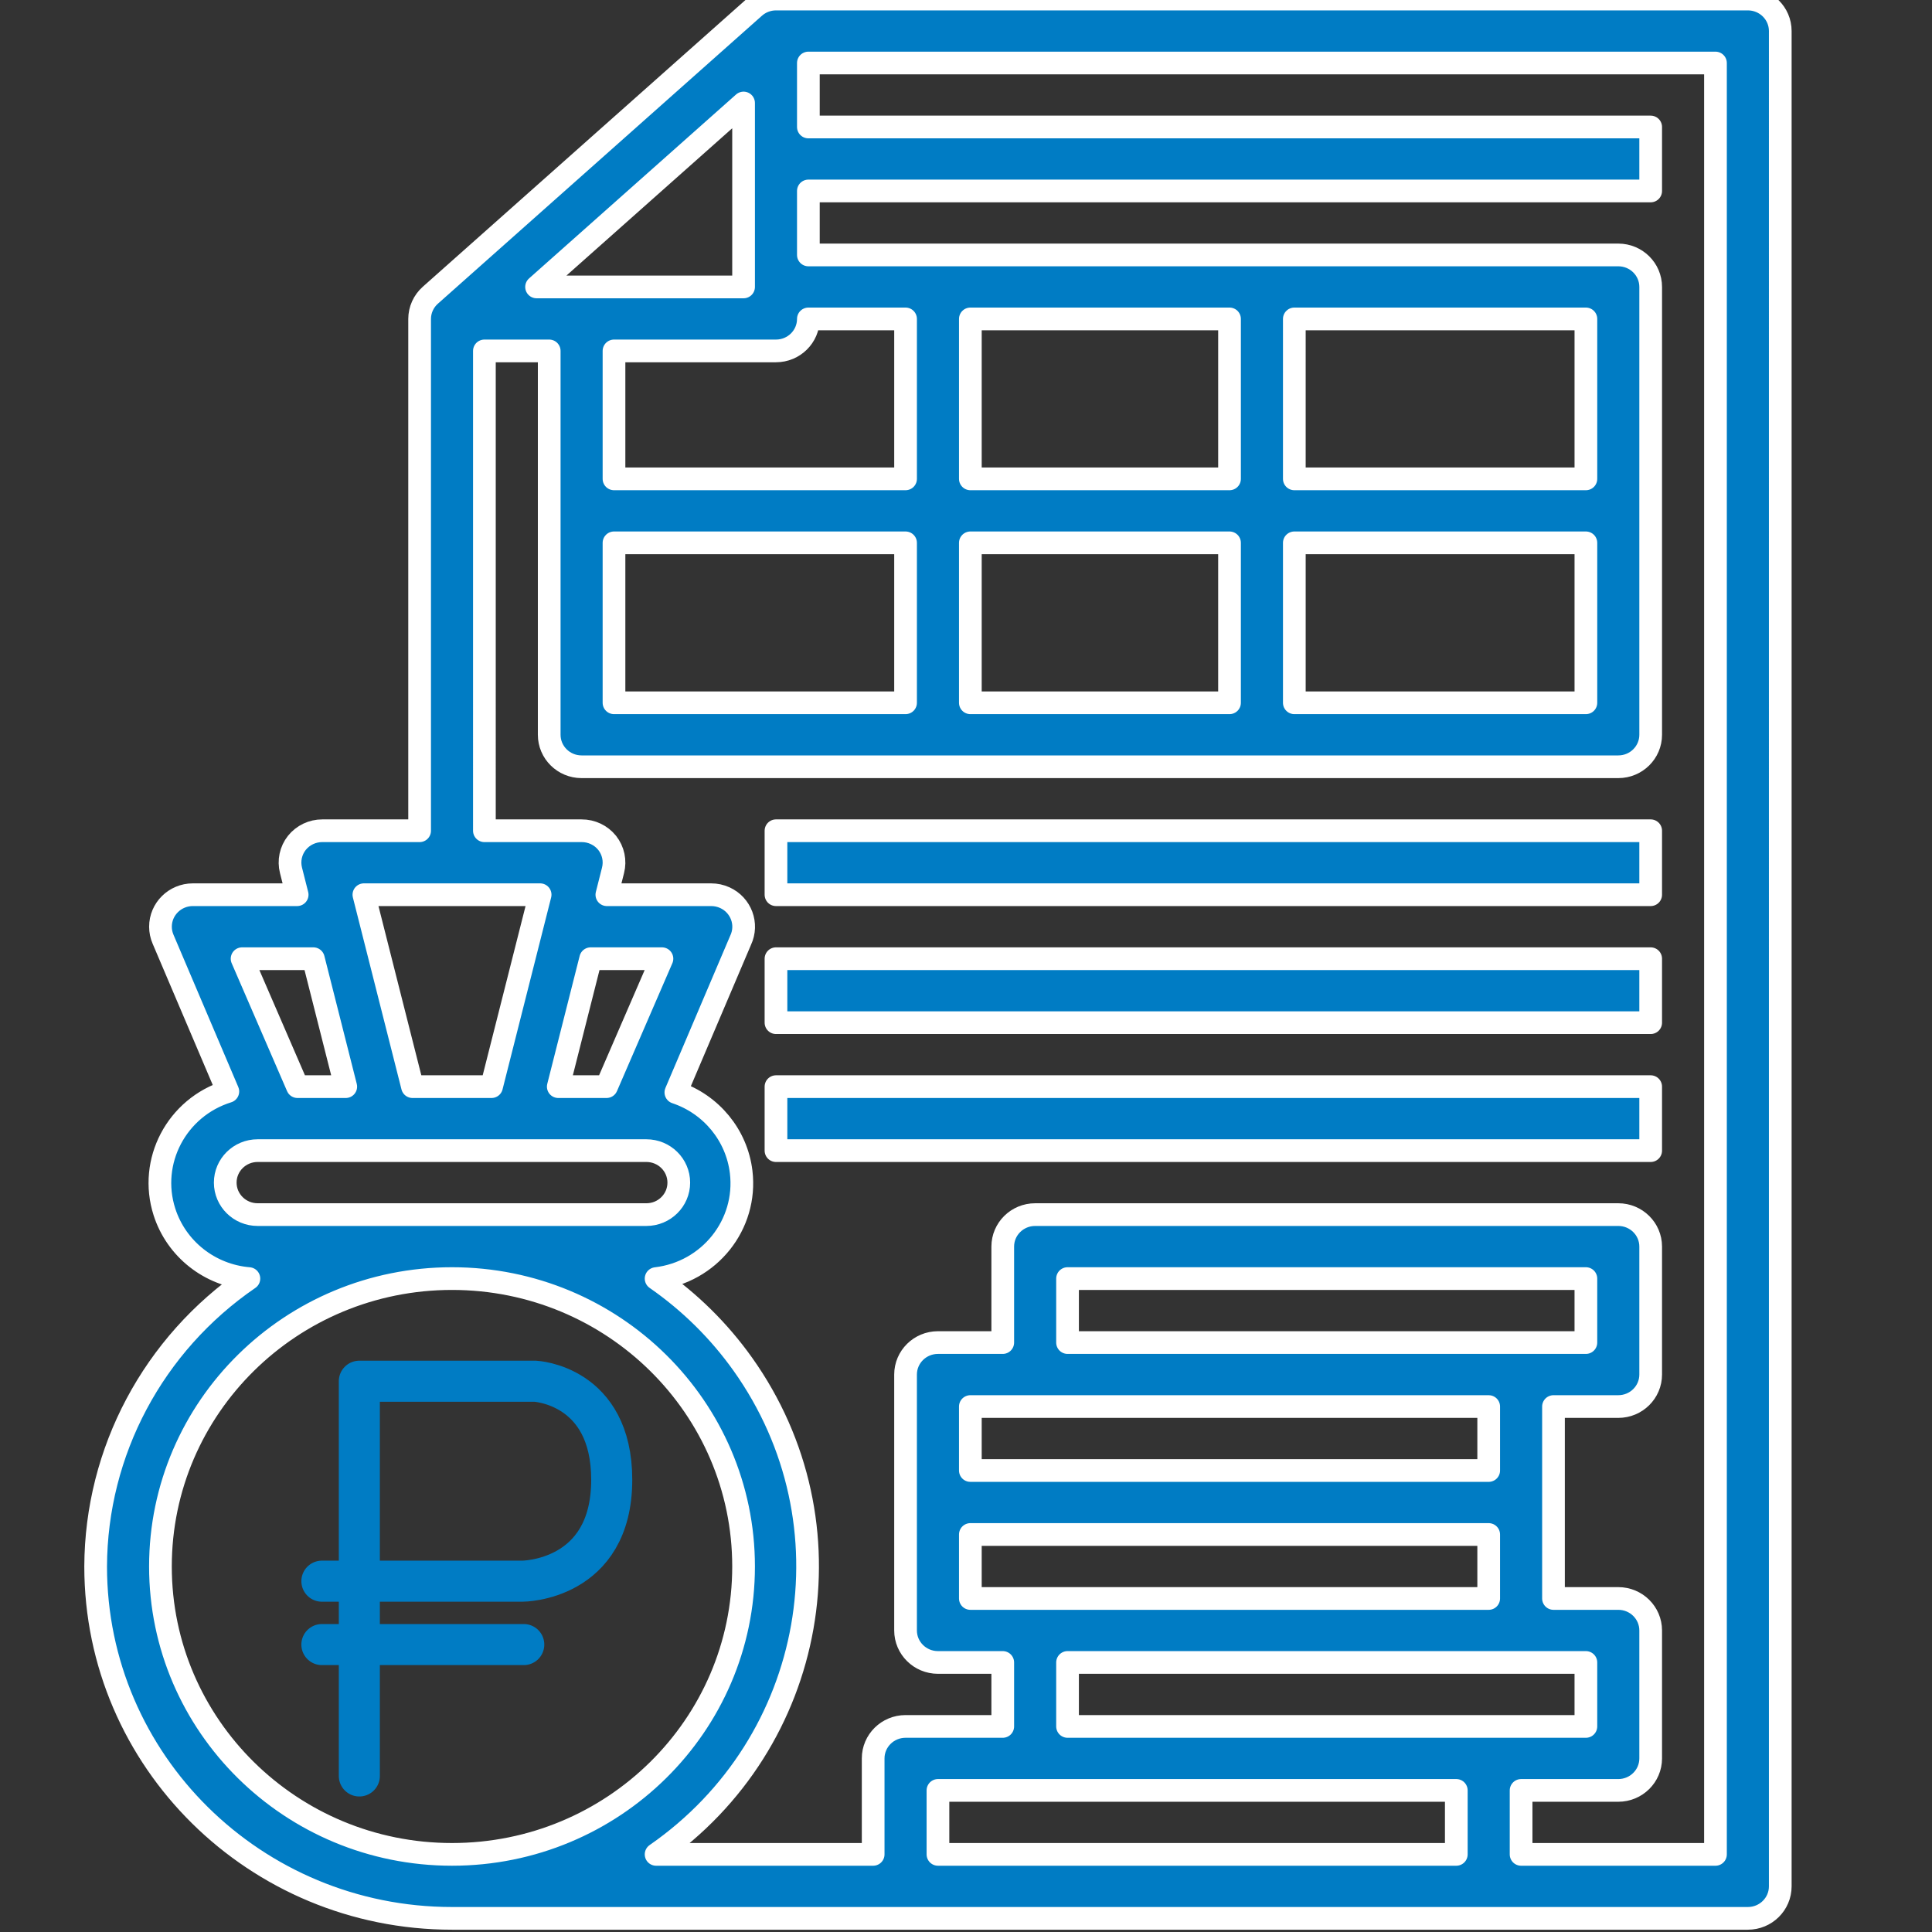 <?xml version="1.0" encoding="utf-8"?>
<!-- Generator: Adobe Illustrator 16.2.0, SVG Export Plug-In . SVG Version: 6.00 Build 0)  -->
<!DOCTYPE svg PUBLIC "-//W3C//DTD SVG 1.1//EN" "http://www.w3.org/Graphics/SVG/1.1/DTD/svg11.dtd">
<svg version="1.1" id="Layer_1" xmlns="http://www.w3.org/2000/svg" xmlns:xlink="http://www.w3.org/1999/xlink" x="0px" y="0px"
	 width="400px" height="400px" viewBox="0 0 400 400" enable-background="new 0 0 400 400" xml:space="preserve">
<rect x="0" y="0" width="400" height="400" fill="#333333" stroke="none"/>
<g>
	
		<path fill="#007CC4" stroke="#FFFFFF" stroke-width="4.7" stroke-linecap="round" stroke-linejoin="round" stroke-miterlimit="10" d="
		M19.804,324.322c0,40.236,33.032,72.854,73.78,72.854h268.292c3.705,0,6.709-2.965,6.709-6.623V6.423
		c0-3.658-3.004-6.623-6.709-6.623H160.658c-1.662,0.004-3.264,0.618-4.494,1.723L89.091,61.128
		c-1.405,1.252-2.209,3.033-2.213,4.901v105.967H66.756c-2.065-0.011-4.019,0.917-5.299,2.516c-1.271,1.613-1.716,3.715-1.207,5.695
		l1.274,5.034H39.926c-3.704,0.003-6.705,2.971-6.702,6.629c0.001,0.885,0.182,1.762,0.532,2.577l13.415,31.527
		c-10.597,3.304-16.474,14.467-13.128,24.93c2.457,7.676,9.362,13.133,17.487,13.813C31.731,278.278,19.887,300.532,19.804,324.322z
		 M194.193,383.929v-13.245h107.318v13.245H194.193z M221.024,277.963v-13.246h107.317v13.246H221.024z M308.219,291.211v13.243
		H200.901v-13.243H308.219z M200.901,317.7h107.317v13.247H200.901V317.7z M221.024,344.193h107.317v13.245H221.024V344.193z
		 M111.09,59.406l42.86-38.081v38.081H111.09z M127.121,112.389h60.365v33.115h-60.365V112.389z M200.901,112.389h53.658v33.115
		h-53.658V112.389z M267.976,112.389h60.366v33.115h-60.366V112.389z M328.342,99.144h-60.366V66.029h60.366V99.144z M254.56,99.144
		h-53.658V66.029h53.658V99.144z M187.486,99.144h-60.365V72.653h33.537c3.705,0,6.707-2.966,6.707-6.624h20.122V99.144z
		 M100.292,72.653h13.416v79.474c0,3.658,3.002,6.623,6.707,6.623h214.634c3.705,0,6.708-2.965,6.708-6.623V59.406
		c0-3.658-3.003-6.623-6.708-6.623H167.365V39.537h174.391V26.291H167.365V13.046H355.17v370.884h-40.243v-13.245h20.121
		c3.705,0,6.708-2.967,6.708-6.625V337.57c0-3.66-3.003-6.623-6.708-6.623h-13.415v-39.736h13.415c3.705,0,6.708-2.967,6.708-6.625
		v-26.491c0-3.658-3.003-6.623-6.708-6.623H214.315c-3.704,0-6.706,2.965-6.706,6.623v19.868h-13.416
		c-3.702,0-6.707,2.965-6.707,6.623v52.984c0,3.656,3.005,6.623,6.707,6.623h13.416v13.245h-20.123
		c-3.704,0-6.707,2.965-6.707,6.621v19.87h-44.939c33.339-23.134,41.373-68.574,17.945-101.494
		c-4.9-6.885-10.971-12.879-17.945-17.719c11.035-1.296,18.919-11.177,17.608-22.074c-0.915-7.604-6.173-14.01-13.517-16.472
		l13.415-31.524c1.556-3.319,0.092-7.256-3.27-8.792c-0.89-0.406-1.856-0.615-2.834-0.613h-21.598l1.274-5.034
		c0.509-1.98,0.063-4.082-1.208-5.695c-1.28-1.6-3.234-2.527-5.299-2.516h-20.122V72.653z M122.292,198.489h14.757l-11.47,26.489
		h-9.994L122.292,198.489z M111.828,185.241l-10.061,39.737H85.402L75.34,185.241H111.828z M64.877,198.489l6.708,26.489h-9.994
		l-11.47-26.489H64.877z M53.341,251.471c-3.705,0-6.707-2.965-6.707-6.623s3.002-6.623,6.707-6.623h80.488
		c3.704,0,6.707,2.965,6.707,6.623s-3.003,6.623-6.707,6.623H53.341z M93.584,264.717c33.34,0,60.366,26.688,60.366,59.605
		c0,32.92-27.026,59.607-60.366,59.607c-33.339,0-60.366-26.688-60.366-59.607C33.219,291.404,60.246,264.717,93.584,264.717z"/>
	
		<rect x="160.658" y="171.996" fill="#007CC4" stroke="#FFFFFF" stroke-width="4.7" stroke-linecap="round" stroke-linejoin="round" stroke-miterlimit="10" width="181.098" height="13.245"/>
	
		<rect x="160.658" y="198.489" fill="#007CC4" stroke="#FFFFFF" stroke-width="4.7" stroke-linecap="round" stroke-linejoin="round" stroke-miterlimit="10" width="181.098" height="13.245"/>
	
		<rect x="160.658" y="224.978" fill="#007CC4" stroke="#FFFFFF" stroke-width="4.7" stroke-linecap="round" stroke-linejoin="round" stroke-miterlimit="10" width="181.098" height="13.247"/>
	<g>
		
			<path fill="none" stroke="#007CC4" stroke-width="8.5" stroke-linecap="round" stroke-linejoin="round" stroke-miterlimit="10" d="
			M74.397,367.692v-81.724h36.389c0,0,15.866,0.713,15.866,20.4c0,20.998-18.491,20.998-18.491,20.998H66.645"/>
		
			<line fill="none" stroke="#007CC4" stroke-width="8.5" stroke-linecap="round" stroke-linejoin="round" stroke-miterlimit="10" x1="66.643" y1="340.491" x2="108.44" y2="340.491"/>
	</g>
</g>
</svg>
